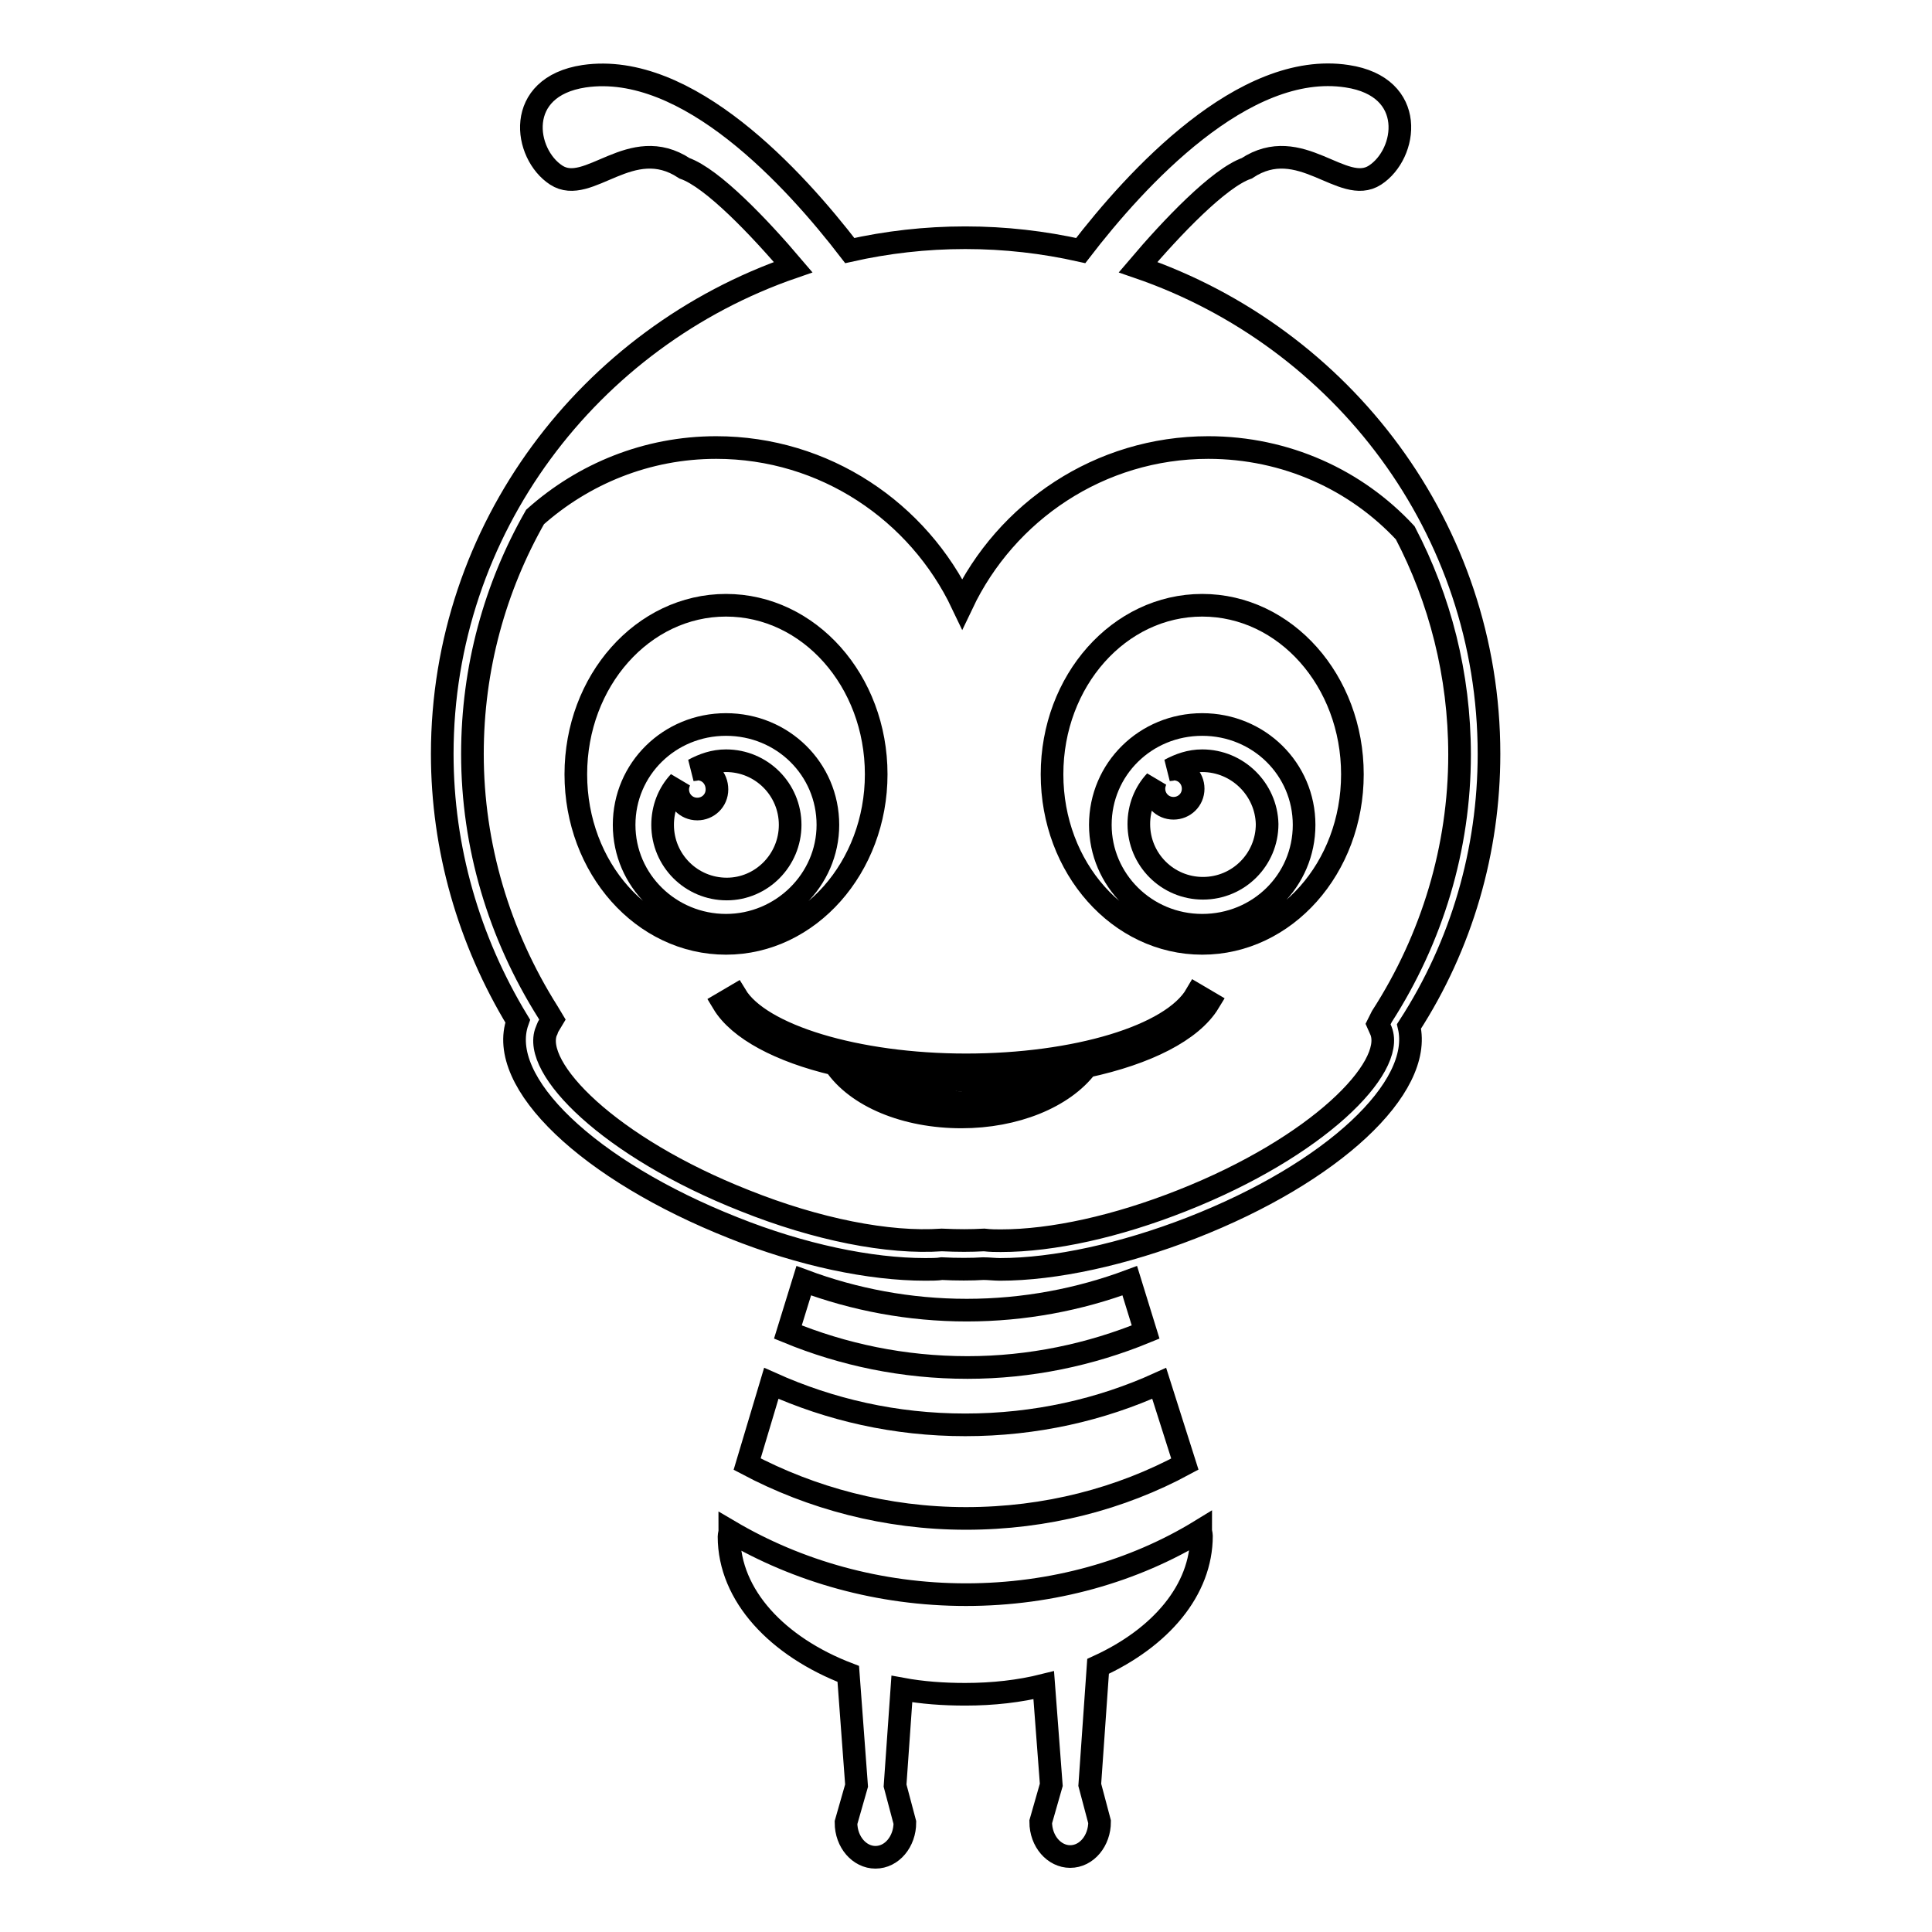 <?xml version="1.0" encoding="utf-8"?>
<!-- Svg Vector Icons : http://www.onlinewebfonts.com/icon -->
<!DOCTYPE svg PUBLIC "-//W3C//DTD SVG 1.1//EN" "http://www.w3.org/Graphics/SVG/1.1/DTD/svg11.dtd">
<svg version="1.1" xmlns="http://www.w3.org/2000/svg" xmlns:xlink="http://www.w3.org/1999/xlink" x="0px" y="0px" viewBox="0 0 256 256" enable-background="new 0 0 256 256" xml:space="preserve">
<g><g><path stroke-width="3" fill-opacity="0" stroke="#000000"  d="M128,211.3c-11.5,0-22.3-3.1-31.3-8.4c0,0.2-0.1,0.5-0.1,0.7c0,7.8,6.4,14.6,15.8,18.2l1.1,14.8l-1.4,4.9c0,2.6,1.8,4.6,3.9,4.6c2.2,0,3.9-2.1,3.9-4.6l-1.3-4.9l0.9-12.8c2.7,0.5,5.5,0.7,8.4,0.7c3.7,0,7.2-0.4,10.4-1.2l1,13.2l-1.4,4.9c0,2.6,1.8,4.6,3.9,4.6c2.2,0,3.9-2.1,3.9-4.6l-1.3-4.9l1.1-15.7c8.3-3.8,13.7-10.1,13.7-17.3c0-0.2-0.1-0.5-0.1-0.7C150.3,208.2,139.5,211.3,128,211.3z"/><path stroke-width="3" fill-opacity="0" stroke="#000000"  d="M151.8,176.5l-2.1-6.8c-6.7,2.5-14,3.9-21.6,3.9s-14.9-1.4-21.6-3.9l-2.1,6.8c7.3,3,15.3,4.7,23.8,4.7C136.5,181.2,144.5,179.5,151.8,176.5z"/><path stroke-width="3" fill-opacity="0" stroke="#000000"  d="M99,194c8.5,4.5,18.4,7.2,29,7.2c10.6,0,20.5-2.6,29-7.2l-3.4-10.7c-7.7,3.5-16.4,5.5-25.7,5.5s-17.9-2-25.7-5.5L99,194z"/><path stroke-width="3" fill-opacity="0" stroke="#000000"  d="M197.3,99.9c0-29.8-19.4-55.2-46.5-64.5c4.5-5.3,10.7-11.8,14.4-13.1c7.1-4.7,12.7,3.7,17,0.9c4.3-2.8,5.6-11.7-3.7-13.1c-13.7-2.1-28,13.6-35.3,23.1c-4.9-1.1-10-1.7-15.3-1.7c-5.3,0-10.4,0.6-15.3,1.7c-7.3-9.5-21.5-25.1-35.2-23.1c-9.3,1.4-8,10.3-3.7,13.1c4.3,2.8,9.9-5.6,17-0.9c3.7,1.3,9.9,7.8,14.4,13.1c-27,9.3-46.5,34.7-46.5,64.5c0,12.5,3.5,24.7,10,35.4c-2.9,8.1,9.4,19.8,28.6,27.4c9,3.6,18.1,5.5,25.4,5.5c0.8,0,1.6,0,2.2-0.1c1.9,0.1,4,0.1,5.5,0c0.7,0,1.5,0.1,2.2,0.1c7.3,0,16.4-2,25.4-5.5c18.7-7.3,30.7-18.6,28.8-26.7C193.7,125.2,197.3,112.7,197.3,99.9z M156.6,159.1c-8.6,3.4-17.1,5.3-24,5.3c-0.7,0-1.3,0-2.2-0.1c-1.8,0.1-3.4,0.1-5.6,0c-7.1,0.5-16.6-1.4-26.1-5.2c-18-7.1-28.3-17.6-26.3-22.5c0.1-0.1,0.1-0.3,0.2-0.5l0.6-1l-0.6-1c-6.5-10.3-10-22.1-10-34.2c0-11.4,3-22.1,8.3-31.4c6.4-5.7,14.8-9.2,24-9.2c14.4,0,26.8,8.5,32.6,20.7c5.8-12.2,18.2-20.7,32.6-20.7c10.3,0,19.6,4.3,26.1,11.3c4.6,8.8,7.2,18.8,7.2,29.4c0,12.3-3.6,24.3-10.3,34.7l-0.5,1l0.4,0.9C184.9,141.5,174.6,152,156.6,159.1z"/><path stroke-width="3" fill-opacity="0" stroke="#000000"  d="M128,141.1c-14.5,0-27.3-3.9-30.5-9.2l-1.7,1c2.1,3.5,7.6,6.4,14.8,8.1c2.9,4.3,9.4,7,16.8,7c7.1,0,13.5-2.6,16.6-6.7c7.9-1.7,13.9-4.7,16.2-8.5l-1.7-1C155.3,137.3,142.5,141.1,128,141.1z M127.4,146.1c-5.5,0-10.6-1.7-13.6-4.3c4.3,0.8,9.1,1.3,14.2,1.3c4.5,0,8.7-0.4,12.7-1C137.6,144.6,132.7,146.1,127.4,146.1z"/><path stroke-width="3" fill-opacity="0" stroke="#000000"  d="M116.1,102.6c0-12.4-8.9-22.4-19.9-22.4c-11,0-19.9,10-19.9,22.4c0,12.4,8.9,22.4,19.9,22.4C107.2,125,116.1,114.9,116.1,102.6z M82.7,109.3c0-7.4,6-13.3,13.5-13.3c7.5,0,13.5,5.9,13.5,13.3c0,7.3-6.1,13.3-13.5,13.3C88.8,122.6,82.7,116.7,82.7,109.3z"/><path stroke-width="3" fill-opacity="0" stroke="#000000"  d="M104.7,109.3c0-4.7-3.8-8.5-8.5-8.5c-1.6,0-3,0.5-4.3,1.2c0.2,0,0.3-0.1,0.5-0.1c1.5,0,2.6,1.2,2.6,2.7c0,1.5-1.2,2.6-2.6,2.6c-1.5,0-2.6-1.2-2.6-2.6c0-0.4,0.1-0.7,0.2-1c-1.4,1.5-2.2,3.5-2.2,5.7c0,4.7,3.8,8.5,8.5,8.5C100.9,117.8,104.7,114,104.7,109.3z"/><path stroke-width="3" fill-opacity="0" stroke="#000000"  d="M159.3,80.2c-11,0-19.9,10-19.9,22.4c0,12.4,8.9,22.4,19.9,22.4c11,0,19.9-10,19.9-22.4C179.2,90.2,170.3,80.2,159.3,80.2z M159.3,122.6c-7.5,0-13.5-6-13.5-13.3c0-7.4,6-13.3,13.5-13.3s13.5,5.9,13.5,13.3S166.8,122.6,159.3,122.6z"/><path stroke-width="3" fill-opacity="0" stroke="#000000"  d="M159.3,100.8c-1.6,0-3,0.5-4.3,1.2c0.2,0,0.3-0.1,0.5-0.1c1.5,0,2.6,1.2,2.6,2.6c0,1.5-1.2,2.6-2.6,2.6c-1.5,0-2.6-1.2-2.6-2.6c0-0.4,0.1-0.7,0.2-1c-1.4,1.5-2.2,3.5-2.2,5.7c0,4.7,3.8,8.5,8.5,8.5c4.7,0,8.5-3.8,8.5-8.5C167.8,104.6,164,100.8,159.3,100.8z"/></g></g>
</svg>